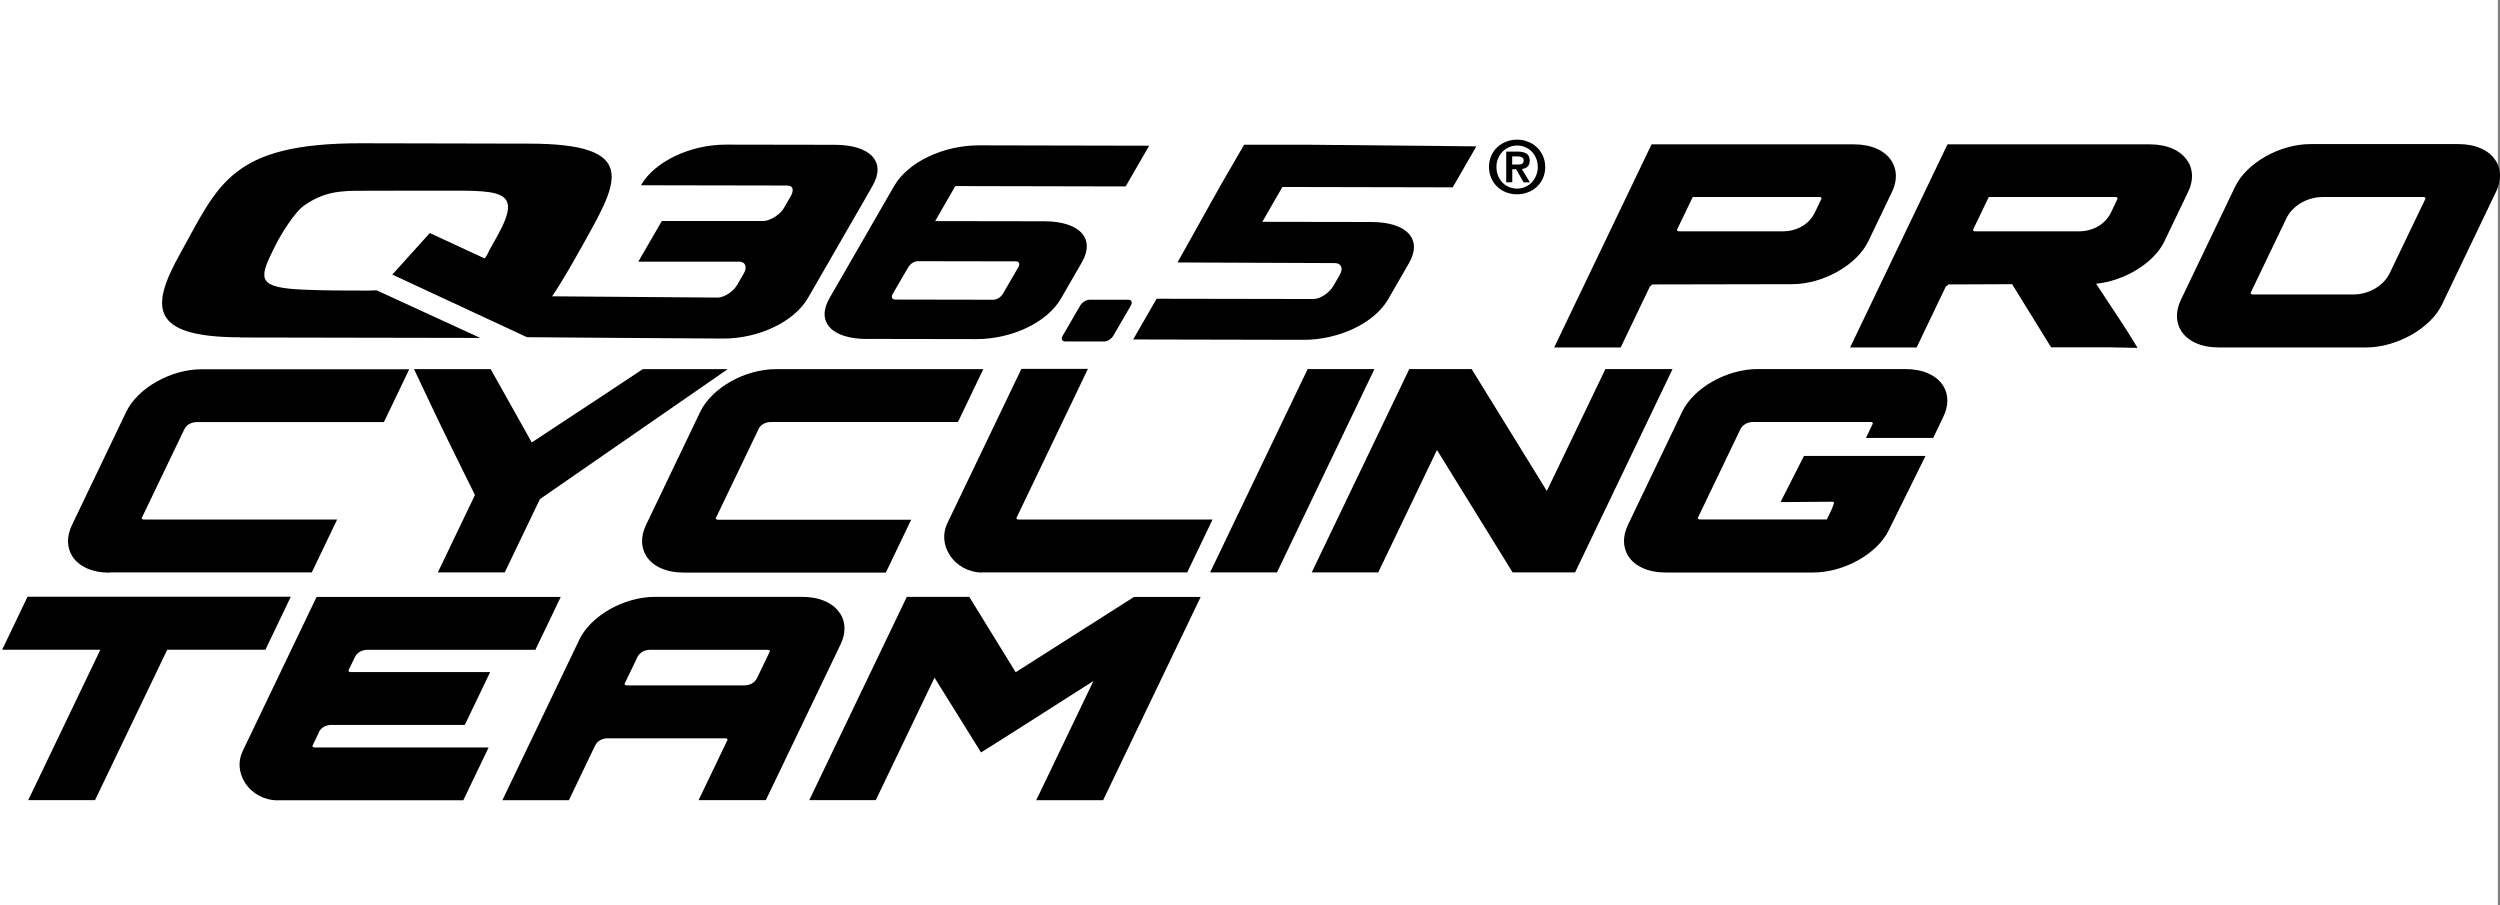 <?xml version="1.0" encoding="UTF-8"?>
<svg id="Layer_2" data-name="Layer 2" xmlns="http://www.w3.org/2000/svg" width="276.24" height="100" viewBox="0 0 276.24 100">
  <rect x="0" y="0" width="276.24" height="100" fill="#808080" stroke="none"/>
  <defs>
    <style>
      .cls-1 {
        fill: #ffffff00;
      }

      .cls-2 {
        fill: none;
      }
    </style>
  </defs>
  <g id="Layer_1-2" data-name="Layer 1">
    <rect class="cls-1" width="276" height="100"/>
    <rect class="cls-2" width="276" height="100"/>
    <g>
      <path d="M182.31,31.61h.12l.09-.18,15.52-.03c3.38,0,7.14-2.12,8.39-4.72l2.63-5.48c.59-1.22,.57-2.43-.04-3.4-.74-1.18-2.26-1.85-4.16-1.85h-22.37l-10.76,22.44h7.35l3.25-6.78Zm18.96-9.67l-.73,1.53c-.62,1.29-1.97,2.09-3.54,2.09h-11.49c-.09,0-.16-.05-.19-.1-.01-.02-.03-.05-.02-.07l1.74-3.62h14.03c.09,0,.16,.05,.19,.1,.01,.02,.03,.05,.02,.07Zm-19.34,9.02h0s0,0,0,0Zm.05,.02s.02,0,.02,0h0s-.02,0-.02,0Z"/>
      <path d="M241.72,17.8c-.74-1.18-2.26-1.85-4.16-1.85h-22.37l-10.76,22.44h7.35l3.25-6.78h.12l.09-.18,7.09-.03,4.31,6.98h6.49s3.06,.06,3.06,.06l-.59-.97c-.61-1.01-1.63-2.55-2.62-4.04-.49-.74-.97-1.46-1.37-2.08,3.14-.31,6.4-2.29,7.54-4.67l2.63-5.48c.59-1.22,.57-2.43-.04-3.4Zm-12.01,7.76h-11.49c-.09,0-.16-.05-.19-.1-.01-.02-.03-.05-.02-.07l1.74-3.62h14.03c.09,0,.16,.05,.19,.1,.01,.02,.03,.05,.02,.07l-.73,1.53c-.62,1.29-1.97,2.09-3.54,2.09Zm-15.06,5.4s0,0,0,0h0Zm.05,.02s.02,0,.02,0h0s-.02,0-.02,0Z"/>
      <path d="M275.77,17.76c-.73-1.17-2.24-1.84-4.13-1.84h-16.32c-3.41,0-7.08,2.07-8.35,4.71l-5.99,12.5c-.59,1.24-.58,2.45,.03,3.43,.73,1.16,2.24,1.83,4.14,1.83h16.32c3.36,0,7.1-2.12,8.35-4.72l5.99-12.5c.59-1.23,.58-2.44-.04-3.42Zm-7.76,4.18l-3.95,8.23c-.68,1.42-2.31,2.37-4.05,2.37h-11.12c-.09,0-.16-.05-.19-.1-.01-.02-.03-.05-.02-.07l3.95-8.23c.68-1.42,2.31-2.37,4.05-2.37h11.12c.09,0,.16,.05,.19,.1,.01,.02,.03,.05,.02,.07Z"/>
      <path d="M12.12,63.25h22.33l2.8-5.84H15.87c-.09,0-.16-.05-.19-.1-.01-.02-.03-.05-.02-.07l4.7-9.79c.24-.5,.77-.81,1.4-.81h20.66l2.8-5.84H22.29c-3.41,0-7.08,2.07-8.35,4.72l-5.99,12.5c-.59,1.24-.58,2.45,.03,3.43,.73,1.16,2.24,1.83,4.14,1.83Z"/>
      <path d="M55.77,63.25l3.89-8.1,20.75-14.36h-9.38l-.16,.1c-2.94,1.96-6.12,4.05-9.19,6.07-.99,.65-1.96,1.29-2.92,1.93l-4.54-8.1h-8.47l.42,.89c.91,1.93,2.6,5.52,3.89,8.11l2.42,4.91-4.1,8.55h7.39Z"/>
      <path d="M83.79,47.44c.24-.5,.77-.81,1.4-.81h20.66l2.8-5.84h-22.93c-3.41,0-7.08,2.07-8.35,4.72l-5.99,12.5c-.59,1.24-.58,2.45,.03,3.43,.73,1.16,2.24,1.83,4.14,1.83h22.33l2.8-5.84h-21.38c-.09,0-.16-.05-.19-.1-.01-.02-.03-.05-.02-.07l4.7-9.79Z"/>
      <path d="M108.51,63.25h22.67l2.8-5.84h-21.46c-.09,0-.16-.05-.19-.1-.01-.02-.03-.05-.02-.07l7.9-16.48h-7.35l-8.19,17.07c-.53,1.11-.44,2.37,.25,3.47,.76,1.21,2.13,1.96,3.58,1.96Z"/>
      <polygon points="144.49 40.78 133.71 63.25 141.1 63.25 151.87 40.78 144.49 40.78"/>
      <polygon points="177.39 40.78 170.92 54.25 162.61 40.78 155.72 40.78 144.94 63.25 152.29 63.25 158.78 49.72 167.14 63.25 174.04 63.25 184.81 40.78 177.39 40.78"/>
      <path d="M210.5,40.78h-16.28c-3.41,0-7.08,2.07-8.35,4.72l-5.99,12.5c-.59,1.24-.58,2.45,.03,3.43,.73,1.16,2.24,1.83,4.14,1.83h16.28c3.44,0,7.12-2.07,8.39-4.71l4.04-8.17h-13.43l-2.59,5.1,5.61-.04c.16,0,.25,.02,.29,.03,.03,.3-.42,1.2-.67,1.69-.04,.08-.08,.16-.12,.24h-14.04c-.09,0-.16-.05-.19-.1-.01-.02-.03-.05-.02-.07l4.7-9.79c.24-.5,.77-.81,1.4-.81h13.03c.09,0,.16,.05,.19,.1,.01,.02,.03,.05,.02,.07l-.76,1.59h7.43l1.13-2.36c.59-1.23,.58-2.44-.03-3.41-.74-1.17-2.26-1.84-4.17-1.84Z"/>
      <polygon points="32.13 65.94 3.04 65.94 .24 71.79 11.09 71.79 3.12 88.41 10.5 88.41 18.48 71.79 29.33 71.79 32.13 65.94"/>
      <path d="M35.22,80.91c.24-.5,.77-.81,1.4-.81h14.74l2.8-5.84h-15.45c-.09,0-.16-.05-.19-.1-.01-.02-.03-.05-.02-.07l.71-1.48c.24-.5,.77-.81,1.4-.81h18.55l2.8-5.84h-26.98l-8.17,17.04c-.53,1.11-.44,2.37,.25,3.47,.76,1.21,2.13,1.96,3.58,1.96h20.55l2.8-5.84h-19.26c-.09,0-.16-.05-.19-.1-.01-.02-.03-.05-.02-.07l.71-1.48Z"/>
      <path d="M92.82,67.79c-.74-1.17-2.26-1.84-4.17-1.84h-16.28c-3.41,0-7.08,2.07-8.35,4.72l-8.51,17.75h7.35l2.89-6.03c.24-.5,.77-.81,1.4-.81h13.03c.09,0,.16,.05,.19,.1,.01,.02,.03,.05,.02,.07l-3.2,6.66h7.43l8.26-17.21c.59-1.23,.58-2.44-.04-3.41Zm-9.17,7.13c-.24,.5-.77,.81-1.4,.81h-13.03c-.09,0-.16-.05-.19-.1-.01-.02-.03-.05-.02-.07l1.42-2.95c.24-.5,.77-.81,1.4-.81h13.03c.09,0,.16,.05,.19,.1,.01,.02,.03,.05,.02,.07l-1.42,2.95"/>
      <path d="M112.23,74.28l-5.13-8.33h-6.9l-10.78,22.46h7.35l6.49-13.53,5.14,8.26,.53-.33c2.49-1.56,5.15-3.26,7.73-4.91,1.4-.89,2.79-1.78,4.16-2.65l-6.32,13.17h7.39l10.78-22.46h-7.37l-13.09,8.33Z"/>
      <path d="M147.29,31.65c-.42,.72-1.44,1.4-2.16,1.39l-17.33-.03-2.59,4.5,18.82,.04c3.93,0,7.84-1.85,9.36-4.49,2.22-3.85,.11-.19,2.31-4.01,1.5-2.61-.23-4.51-4.17-4.52l-12.05-.02,2.22-3.85,18.82,.04,2.61-4.53-18.76-.18h-6.9s-2.6,4.49-2.6,4.49l-4.76,8.52,17.39,.07c.72,0,.95,.58,.54,1.3l-.74,1.28Z"/>
      <path d="M26.52,37.29l26.55,.05-11.45-5.26c-.93,.02-.58,.03-.91,.03-2.45,0-4.9,0-7.3-.11-4.79-.22-4.84-1.11-3.33-4.17l.41-.83c.48-.95,2.02-3.55,3.14-4.31,2.18-1.5,3.91-1.62,6.41-1.61,2.59,0,5.25-.02,7.88-.01,7.12,.01,10.03-.38,7.06,4.95l-.95,1.71s-.1,.32-.47,.83l-6.07-2.81-4.14,4.59,14.88,6.92s19.52,.15,21.69,.15c3.93,0,7.84-1.85,9.36-4.49,.51-.88,.54-.93,.97-1.68,1.44-2.5,3.78-6.56,5.21-9.04,.52-.91,.49-.85,.96-1.68,1.52-2.64-.23-4.51-4.17-4.52l-12.04-.02c-3.93,0-7.87,1.85-9.39,4.49l16.13,.03c.72,0,.81,.52,.39,1.24l-.74,1.28c-.42,.72-1.55,1.4-2.27,1.4h-11.2s-2.6,4.49-2.6,4.49h11.12c.72,0,.95,.59,.54,1.3l-.74,1.28c-.42,.72-1.45,1.4-2.16,1.39l-18.29-.14c1.17-1.68,2.71-4.46,3.65-6.14,3.67-6.58,5.97-10.71-6.15-10.73l-18.55-.04c-14.48-.03-15.81,4.59-20.02,12.15-3.26,5.84-3.55,9.27,6.59,9.29Z"/>
      <path d="M95.83,37.45l12.05,.02c3.94,0,7.84-1.85,9.36-4.49l2.31-4.01c1.5-2.61-.23-4.51-4.17-4.52l-12.05-.02,2.23-3.87,18.82,.04,2.6-4.5-18.82-.04c-3.94,0-7.84,1.85-9.36,4.49l-7.14,12.39c-1.52,2.64,.23,4.51,4.17,4.52Zm2.83-5l1.71-2.94c.21-.36,.67-.65,1.02-.65l10.86,.02c.36,0,.48,.29,.27,.65l-1.71,2.94c-.21,.36-.67,.65-1.03,.65l-10.86-.02c-.36,0-.48-.29-.27-.65Z"/>
      <path d="M121.99,37.74c.36,0,.82-.29,1.03-.65l1.93-3.32c.21-.36,.09-.65-.27-.65h-4.29c-.36,0-.82,.28-1.03,.64l-1.93,3.32c-.21,.36-.09,.65,.27,.65h4.29Z"/>
      <path d="M167.11,18.7h.42s.82,1.45,.82,1.45h.7s-.9-1.48-.9-1.48c.12,0,.23-.03,.34-.07,.11-.04,.2-.1,.28-.17,.08-.07,.14-.16,.19-.27,.05-.11,.07-.25,.07-.4,0-.36-.11-.62-.35-.78-.23-.15-.55-.23-.98-.23h-1.27s0,3.39,0,3.39h.67s0-1.45,0-1.45Zm0-1.42h.56c.07,0,.15,.01,.23,.02,.09,0,.16,.03,.23,.07,.07,.02,.13,.06,.17,.12,.04,.06,.06,.13,.06,.22,0,.2-.06,.33-.19,.39-.12,.06-.28,.08-.48,.08h-.6s0-.89,0-.89Z"/>
      <path d="M165.46,20.65c.28,.27,.61,.47,.98,.61,.38,.14,.78,.21,1.19,.21,.41,0,.8-.07,1.17-.21,.38-.14,.71-.34,1-.6,.28-.27,.51-.58,.68-.95,.17-.37,.26-.79,.26-1.25,0-.46-.09-.87-.26-1.25-.17-.37-.39-.69-.68-.95-.28-.27-.61-.47-.99-.61-.37-.15-.76-.22-1.17-.22-.41,0-.81,.07-1.19,.22-.37,.14-.71,.34-.99,.6-.28,.26-.51,.57-.68,.95-.17,.37-.25,.78-.25,1.24,0,.46,.08,.88,.25,1.25,.17,.37,.39,.69,.68,.96Zm.08-3.15c.12-.29,.28-.54,.49-.75,.2-.21,.45-.37,.72-.49,.28-.12,.58-.18,.9-.18,.32,0,.61,.06,.88,.18,.28,.12,.52,.28,.73,.5,.2,.21,.36,.46,.48,.75,.12,.28,.18,.6,.18,.95,0,.35-.07,.66-.19,.95-.12,.29-.29,.54-.49,.76-.2,.21-.45,.37-.73,.49-.28,.12-.57,.18-.88,.18-.32,0-.61-.06-.9-.18-.27-.12-.52-.28-.72-.49-.2-.22-.36-.47-.48-.76-.12-.29-.18-.61-.18-.95,0-.35,.06-.66,.18-.94Z"/>
    </g>
  </g>
</svg>